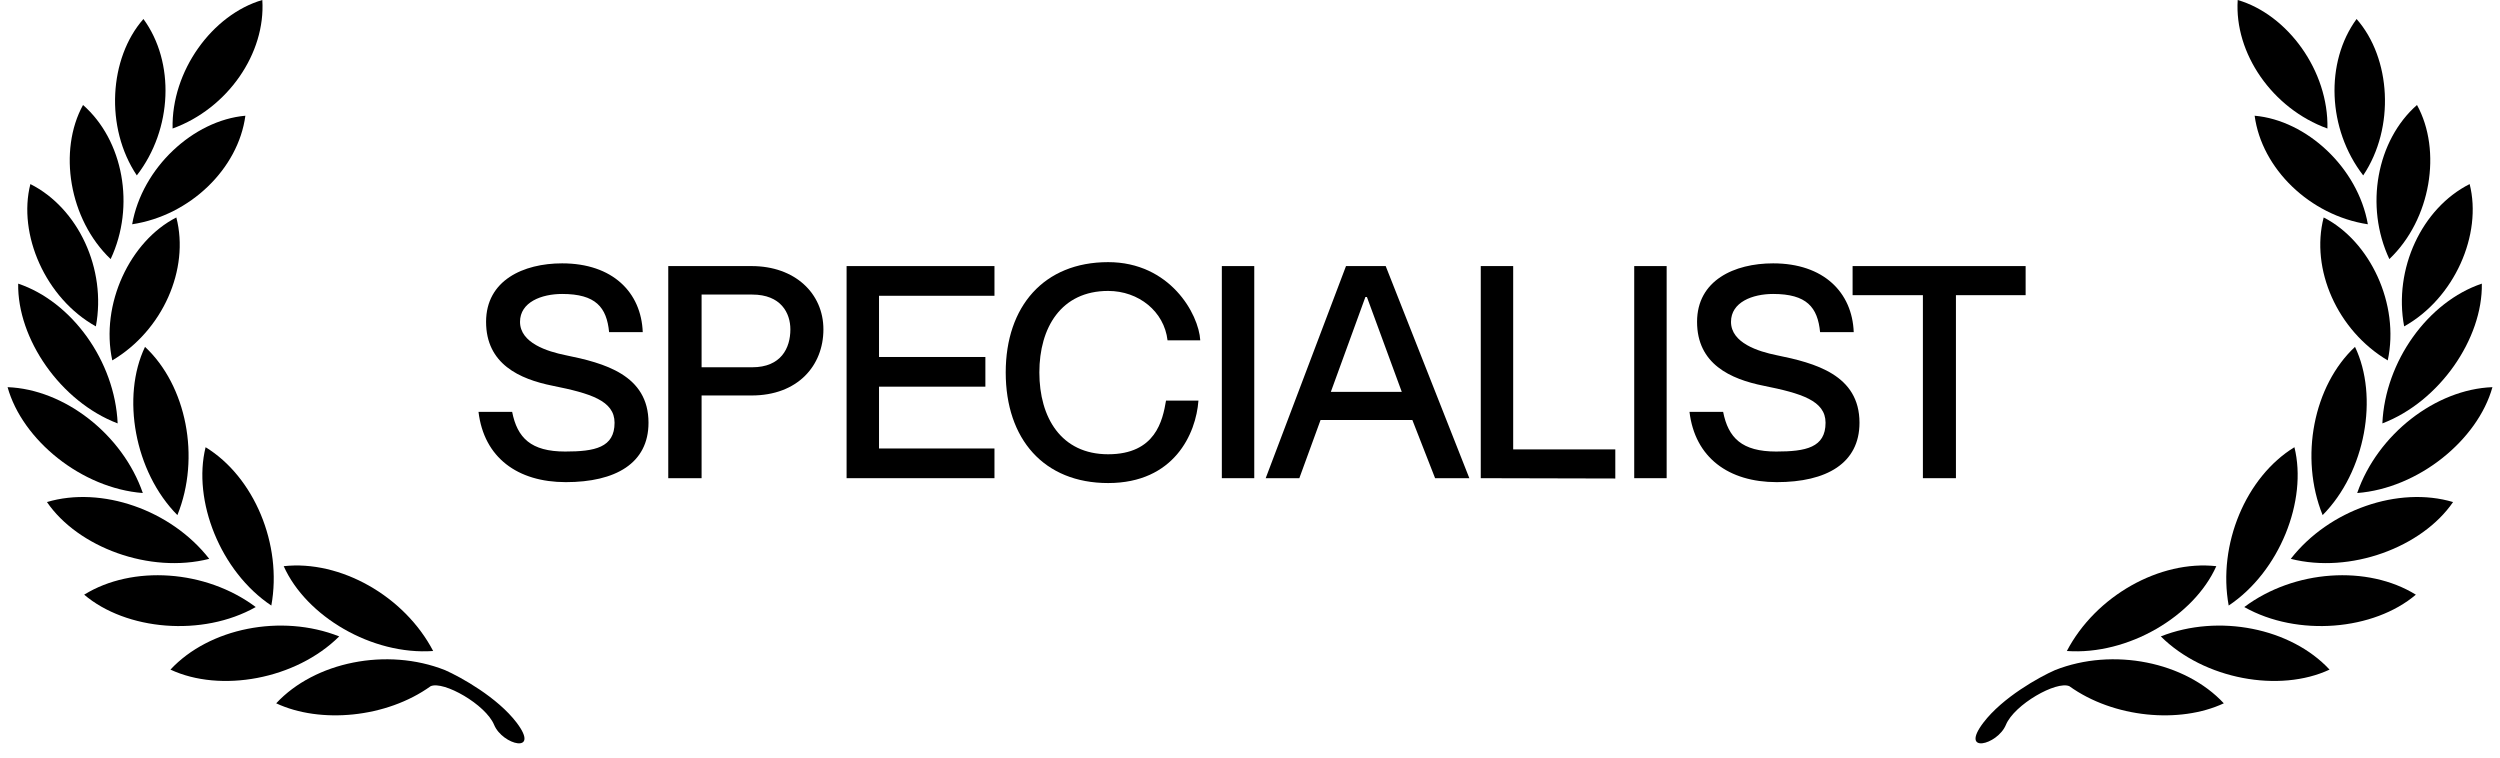 <svg width="132" height="40" viewBox="0 0 132 40" fill="none" xmlns="http://www.w3.org/2000/svg">
<path d="M22.871 34.373C19.64 34.6 16.165 32.545 14.98 29.894C17.959 29.564 21.348 31.46 22.871 34.373Z" fill="black"/>
<path d="M17.91 33.602C15.616 35.879 11.637 36.589 9 35.355C11.037 33.165 14.846 32.392 17.91 33.602Z" fill="black"/>
<path d="M14.583 37.135C16.62 34.945 20.429 34.171 23.494 35.381C24.334 35.751 26.268 36.825 27.28 38.159C28.546 39.828 26.536 39.346 26.089 38.271C25.642 37.195 23.418 35.935 22.739 36.231C20.401 37.91 16.91 38.223 14.583 37.135Z" fill="black"/>
<path d="M13.503 32.052C10.686 33.644 6.661 33.282 4.444 31.399C6.99 29.822 10.868 30.078 13.503 32.052Z" fill="black"/>
<path d="M14.326 31.973C11.636 30.178 10.158 26.431 10.856 23.613C13.411 25.175 14.918 28.743 14.326 31.973Z" fill="black"/>
<path d="M9.366 27.198C7.093 24.9 6.403 20.934 7.657 18.314C9.844 20.355 10.599 24.153 9.366 27.198Z" fill="black"/>
<path d="M7.541 26.032C4.312 25.782 1.179 23.238 0.4 20.442C3.396 20.554 6.466 22.928 7.541 26.032Z" fill="black"/>
<path d="M6.212 22.356C3.187 21.202 0.909 17.877 0.96 14.976C3.8 15.931 6.067 19.075 6.212 22.356Z" fill="black"/>
<path d="M5.928 19.029C5.29 16.061 6.86 12.732 9.311 11.482C10.017 14.213 8.591 17.452 5.928 19.029Z" fill="black"/>
<path d="M5.062 17.233C2.402 15.75 0.929 12.377 1.604 9.719C4.129 10.993 5.631 14.199 5.062 17.233Z" fill="black"/>
<path d="M5.842 13.68C3.64 11.581 3.062 7.948 4.384 5.543C6.508 7.407 7.156 10.884 5.842 13.68Z" fill="black"/>
<path d="M7.224 9.261C5.532 6.737 5.758 3.066 7.573 1.003C9.241 3.282 9.115 6.817 7.224 9.261Z" fill="black"/>
<path d="M6.978 11.842C7.504 8.852 10.214 6.353 12.956 6.11C12.583 8.905 10.041 11.375 6.978 11.842Z" fill="black"/>
<path d="M9.113 6.786C9.042 3.751 11.208 0.773 13.85 0C14.033 2.814 12.025 5.731 9.113 6.786Z" fill="black"/>
<path d="M11.048 29.507C7.91 30.306 4.121 28.905 2.479 26.508C5.351 25.652 9.026 26.913 11.048 29.507Z" fill="black"/>
<path d="M101.529 25.248V15.585H97.817V14.049H106.953V15.585H103.273V25.248H101.529Z" fill="black"/>
<path d="M93.813 25.457C91.269 25.457 89.493 24.161 89.205 21.745H90.981C91.253 23.121 91.973 23.841 93.781 23.841C95.349 23.841 96.389 23.633 96.389 22.321C96.389 21.153 95.109 20.769 93.125 20.369C91.365 20.017 89.605 19.217 89.605 16.993C89.605 14.801 91.573 13.905 93.621 13.905C96.293 13.905 97.797 15.441 97.877 17.537H96.101C95.973 16.225 95.397 15.521 93.621 15.521C92.533 15.521 91.397 15.953 91.397 16.993C91.397 18.113 92.853 18.561 93.797 18.753C95.845 19.169 98.181 19.793 98.181 22.321C98.181 24.465 96.437 25.457 93.813 25.457Z" fill="black"/>
<path d="M86.287 25.248V14.049H87.999V25.248H86.287Z" fill="black"/>
<path d="M78.184 25.248V14.049H79.896V23.729H85.288V25.265L78.184 25.248Z" fill="black"/>
<path d="M66.829 25.248L71.069 14.049H73.165L77.581 25.248H75.773L74.573 22.177H69.725L68.605 25.248H66.829ZM70.269 20.689H74.013L72.173 15.681H72.093L70.269 20.689Z" fill="black"/>
<path d="M64.513 25.248V14.049H66.225V25.248H64.513Z" fill="black"/>
<path d="M58.51 25.505C55.118 25.505 53.102 23.184 53.102 19.665C53.102 16.177 55.118 13.841 58.51 13.841C61.774 13.841 63.294 16.576 63.374 17.968H61.646C61.47 16.448 60.126 15.361 58.51 15.361C56.03 15.361 54.878 17.297 54.878 19.665C54.878 22.049 56.03 23.985 58.51 23.985C61.022 23.985 61.39 22.192 61.566 21.152H63.278C63.15 22.896 61.998 25.505 58.51 25.505Z" fill="black"/>
<path d="M44.7 25.248V14.049H52.508V15.617H46.412V18.849H52.028V20.416H46.412V23.68H52.508V25.248H44.7Z" fill="black"/>
<path d="M39.684 14.049C41.972 14.049 43.476 15.489 43.476 17.392C43.476 19.297 42.132 20.881 39.684 20.881H37.044V25.248H35.284V14.049H39.684ZM37.044 19.392H39.716C41.236 19.392 41.732 18.384 41.732 17.392C41.732 16.529 41.236 15.553 39.716 15.553H37.044V19.392Z" fill="black"/>
<path d="M29.873 25.457C27.329 25.457 25.553 24.161 25.265 21.745H27.041C27.313 23.121 28.033 23.841 29.841 23.841C31.409 23.841 32.449 23.633 32.449 22.321C32.449 21.153 31.169 20.769 29.185 20.369C27.425 20.017 25.665 19.217 25.665 16.993C25.665 14.801 27.633 13.905 29.681 13.905C32.353 13.905 33.857 15.441 33.937 17.537H32.161C32.033 16.225 31.457 15.521 29.681 15.521C28.593 15.521 27.457 15.953 27.457 16.993C27.457 18.113 28.913 18.561 29.857 18.753C31.905 19.169 34.241 19.793 34.241 22.321C34.241 24.465 32.497 25.457 29.873 25.457Z" fill="black"/>
<path d="M109.13 34.373C112.361 34.6 115.836 32.545 117.021 29.894C114.042 29.564 110.653 31.46 109.13 34.373Z" fill="black"/>
<path d="M114.091 33.602C116.385 35.879 120.364 36.589 123.001 35.355C120.964 33.165 117.155 32.392 114.091 33.602Z" fill="black"/>
<path d="M117.417 37.135C115.38 34.945 111.572 34.171 108.507 35.381C107.667 35.751 105.733 36.825 104.72 38.159C103.455 39.828 105.465 39.346 105.912 38.271C106.358 37.195 108.583 35.935 109.262 36.231C111.599 37.91 115.091 38.223 117.417 37.135Z" fill="black"/>
<path d="M118.498 32.052C121.314 33.644 125.34 33.282 127.557 31.399C125.011 29.822 121.132 30.078 118.498 32.052Z" fill="black"/>
<path d="M117.675 31.973C120.365 30.178 121.843 26.431 121.145 23.613C118.59 25.175 117.083 28.743 117.675 31.973Z" fill="black"/>
<path d="M122.635 27.198C124.908 24.9 125.598 20.934 124.344 18.314C122.157 20.355 121.402 24.153 122.635 27.198Z" fill="black"/>
<path d="M124.46 26.032C127.689 25.782 130.822 23.238 131.601 20.442C128.605 20.554 125.534 22.928 124.46 26.032Z" fill="black"/>
<path d="M125.789 22.356C128.813 21.202 131.092 17.877 131.041 14.976C128.201 15.931 125.934 19.075 125.789 22.356Z" fill="black"/>
<path d="M126.073 19.029C126.711 16.061 125.141 12.732 122.69 11.482C121.984 14.213 123.41 17.452 126.073 19.029Z" fill="black"/>
<path d="M126.939 17.233C129.599 15.75 131.072 12.377 130.397 9.719C127.871 10.993 126.37 14.199 126.939 17.233Z" fill="black"/>
<path d="M126.158 13.68C128.361 11.581 128.939 7.948 127.617 5.543C125.493 7.407 124.845 10.884 126.158 13.68Z" fill="black"/>
<path d="M124.777 9.261C126.469 6.737 126.243 3.066 124.428 1.003C122.76 3.282 122.886 6.817 124.777 9.261Z" fill="black"/>
<path d="M125.023 11.842C124.497 8.852 121.787 6.353 119.045 6.11C119.418 8.905 121.96 11.375 125.023 11.842Z" fill="black"/>
<path d="M122.888 6.786C122.959 3.751 120.793 0.773 118.151 0C117.968 2.814 119.976 5.731 122.888 6.786Z" fill="black"/>
<path d="M120.953 29.507C124.09 30.306 127.879 28.905 129.522 26.508C126.65 25.652 122.975 26.913 120.953 29.507Z" fill="black"/>
</svg>
